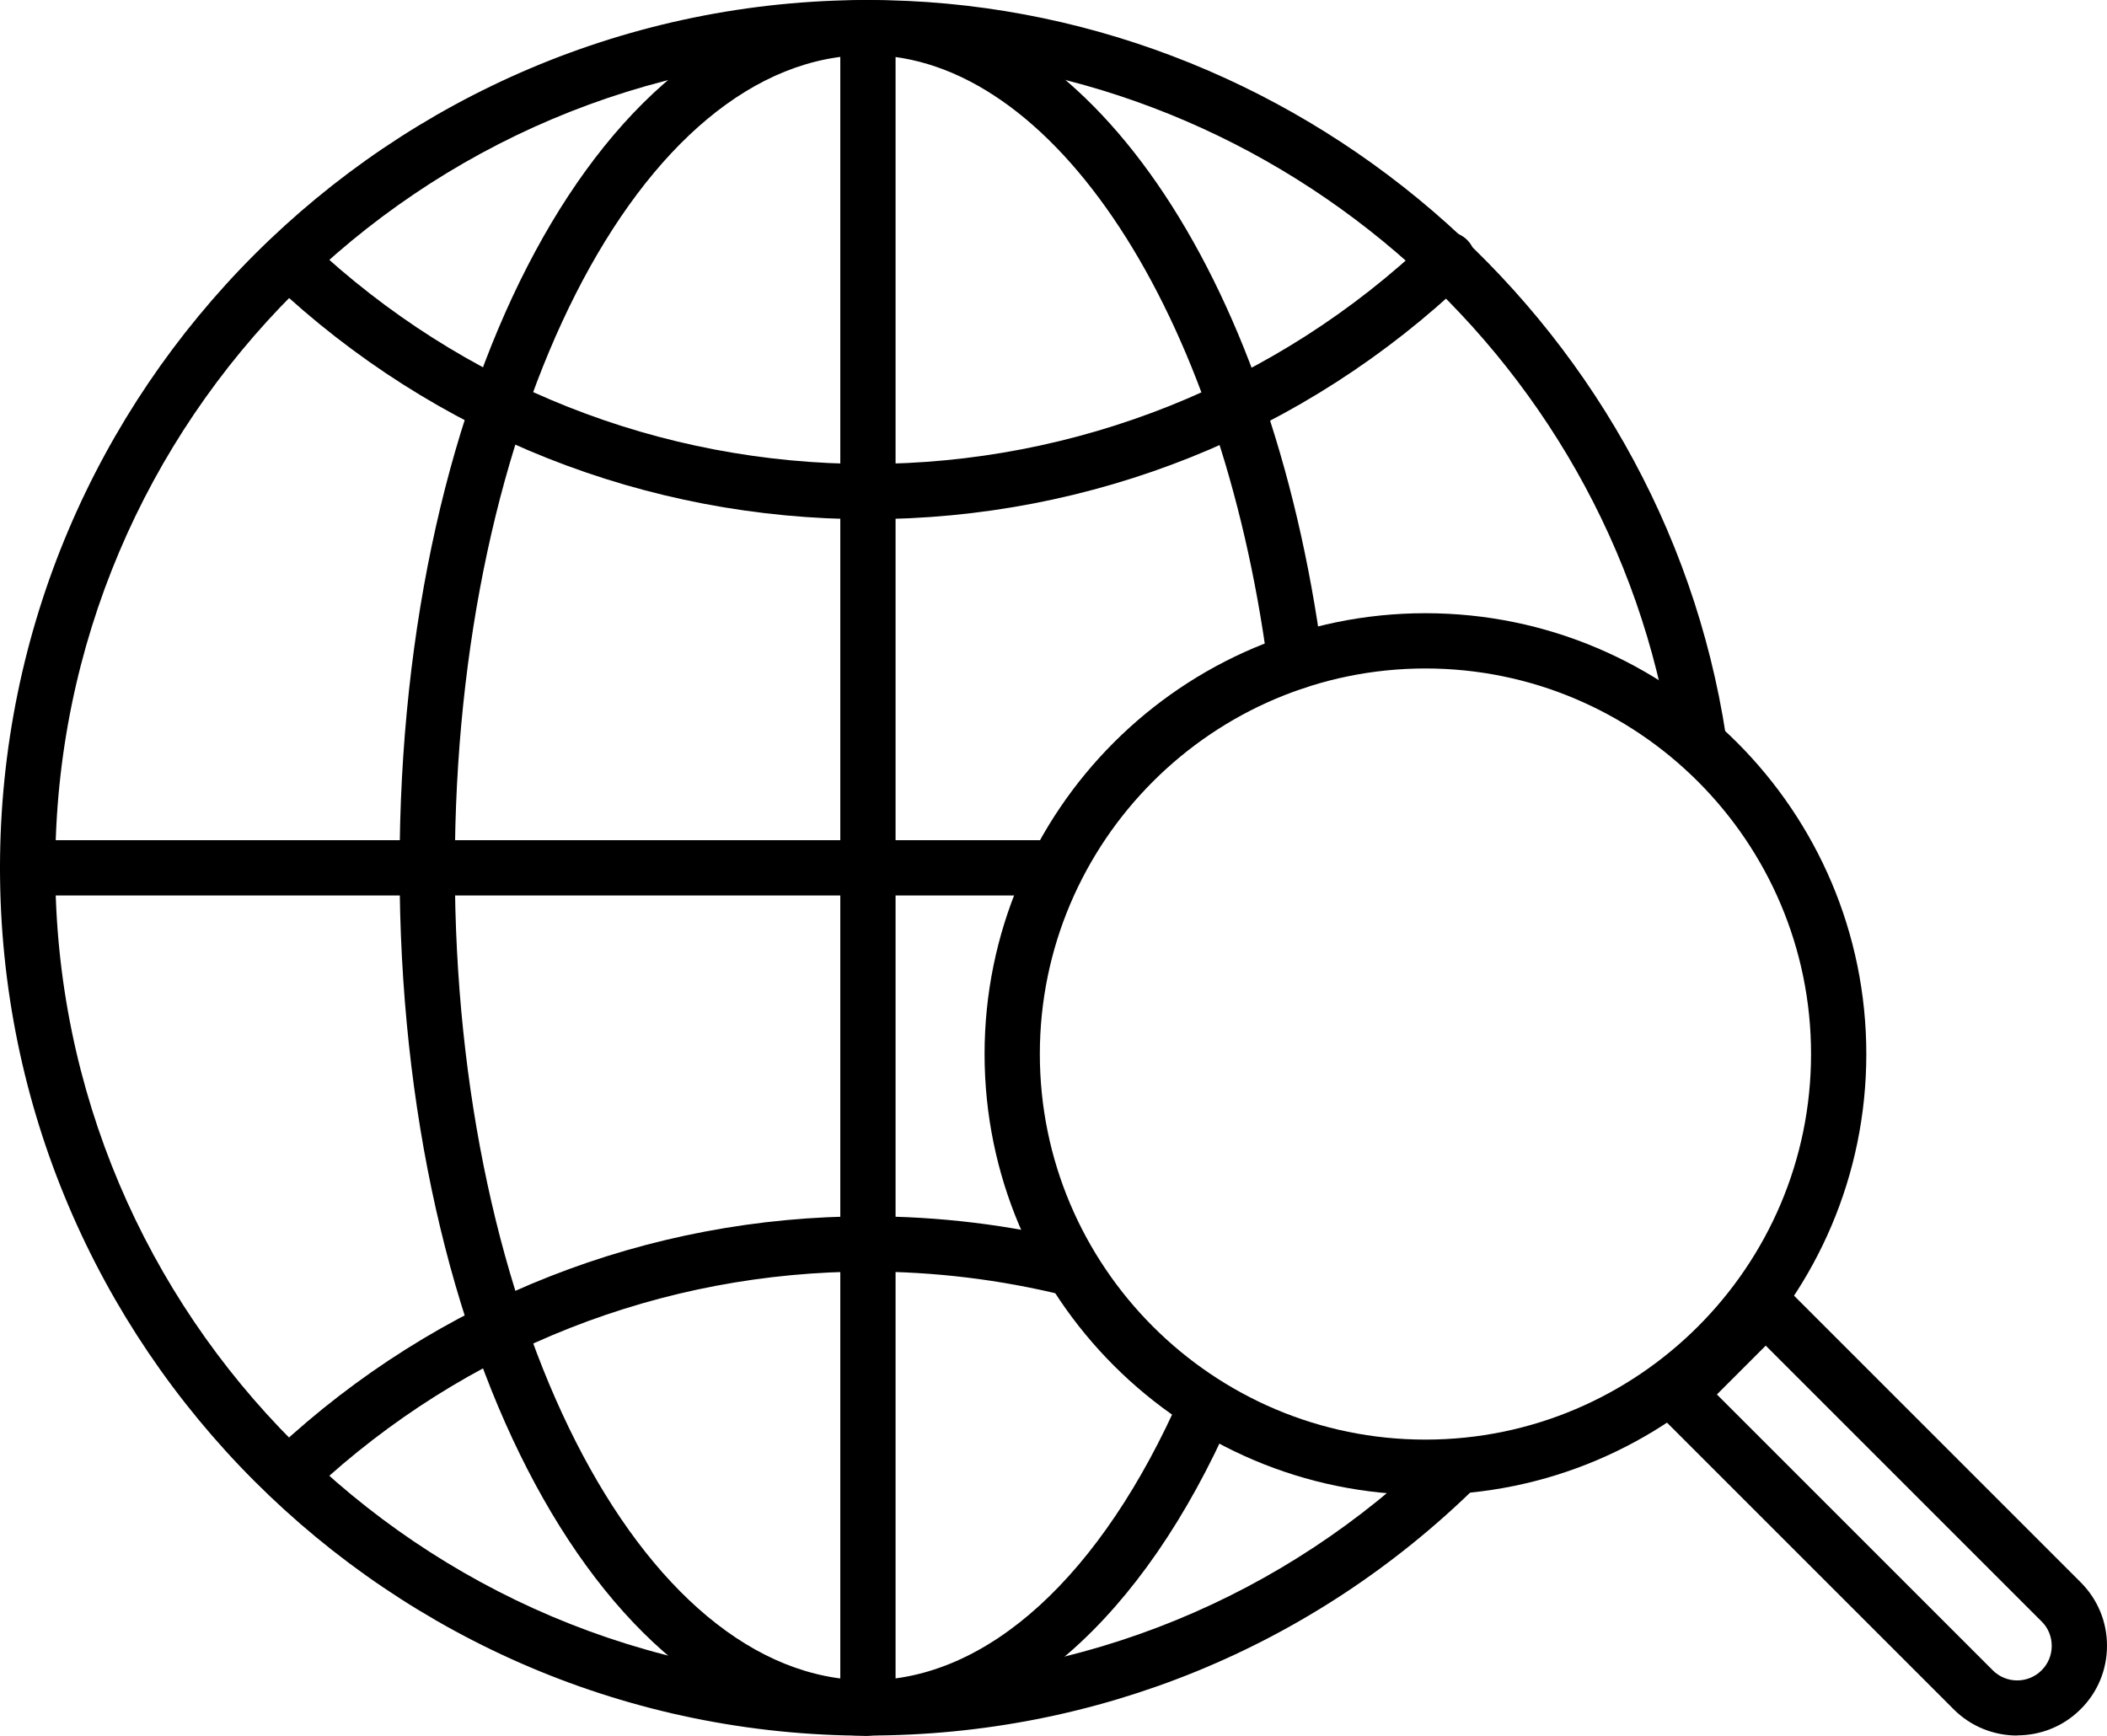 <?xml version="1.0" encoding="UTF-8"?>
<svg xmlns="http://www.w3.org/2000/svg" id="_Ñëîé_1" viewBox="0 0 131.14 108.04">
  <defs>
    <style>.cls-1{stroke-width:0px;}</style>
  </defs>
  <path class="cls-1" d="M54.02,108.04C24.23,108.04,0,83.8,0,54.02S24.23,0,54.02,0c26.45,0,49.41,19.69,53.4,45.79.14.94-.5,1.82-1.44,1.96-.94.14-1.82-.5-1.96-1.44C100.28,21.87,78.79,3.44,54.02,3.44,26.13,3.44,3.44,26.13,3.44,54.02s22.69,50.58,50.58,50.58c13.34,0,25.93-5.15,35.44-14.5.68-.67,1.77-.66,2.43.02.67.68.66,1.77-.02,2.43-10.16,9.98-23.61,15.48-37.85,15.48Z"></path>
  <path class="cls-1" d="M54.02,32.32c-13.82,0-26.96-5.21-37.02-14.68-.69-.65-.72-1.74-.07-2.43.65-.69,1.74-.72,2.43-.07,9.41,8.86,21.72,13.74,34.66,13.74s25.45-4.96,34.9-13.97c.69-.65,1.78-.63,2.43.06.66.69.63,1.78-.06,2.43-10.09,9.62-23.32,14.92-37.27,14.92Z"></path>
  <path class="cls-1" d="M18.37,93.18c-.46,0-.92-.18-1.26-.55-.65-.69-.61-1.78.09-2.43,10.03-9.35,23.1-14.49,36.82-14.49,4.41,0,8.79.53,13.03,1.58.92.23,1.48,1.16,1.26,2.08-.23.92-1.16,1.48-2.08,1.26-3.97-.98-8.07-1.48-12.2-1.48-12.84,0-25.09,4.82-34.48,13.57-.33.31-.75.46-1.17.46Z"></path>
  <path class="cls-1" d="M54.02,108.04c-16.34,0-29.15-23.73-29.15-54.02S37.67,0,54.02,0c13.48,0,25.11,16.85,28.3,40.97.12.94-.54,1.81-1.48,1.93-.94.12-1.8-.54-1.93-1.48-2.91-22.01-13.38-37.99-24.89-37.99-14.18,0-25.71,22.69-25.71,50.58s11.53,50.58,25.71,50.58c7.44,0,14.54-6.48,19.49-17.77.38-.87,1.39-1.27,2.26-.89s1.27,1.39.89,2.26c-5.52,12.6-13.77,19.83-22.64,19.83Z"></path>
  <path class="cls-1" d="M65.66,55.74H1.72c-.95,0-1.72-.77-1.72-1.72s.77-1.72,1.72-1.72h63.94c.95,0,1.72.77,1.72,1.72s-.77,1.72-1.72,1.72Z"></path>
  <path class="cls-1" d="M54.02,108.04c-.95,0-1.72-.77-1.72-1.72V1.72c0-.95.77-1.72,1.72-1.72s1.72.77,1.72,1.72v104.6c0,.95-.77,1.72-1.72,1.72Z"></path>
  <path class="cls-1" d="M88.72,93.05c-15.13,0-27.44-12.31-27.44-27.44s12.31-27.44,27.44-27.44,27.44,12.31,27.44,27.44-12.31,27.44-27.44,27.44ZM88.72,41.61c-13.23,0-24,10.77-24,24s10.77,24,24,24,24-10.77,24-24-10.77-24-24-24Z"></path>
  <path class="cls-1" d="M125.55,108.03c-1.43,0-2.86-.54-3.95-1.63h0s-18.38-18.38-18.38-18.38c-.67-.67-.67-1.76,0-2.43l5.47-5.48c.64-.65,1.79-.65,2.43,0l18.38,18.38c1.06,1.06,1.64,2.46,1.64,3.95s-.58,2.9-1.64,3.95c-1.09,1.09-2.52,1.63-3.95,1.63ZM124.03,103.97c.84.84,2.2.84,3.04,0,.41-.41.63-.95.63-1.52s-.22-1.12-.63-1.52l-17.17-17.17-3.04,3.04,17.17,17.17h0Z"></path>
</svg>
